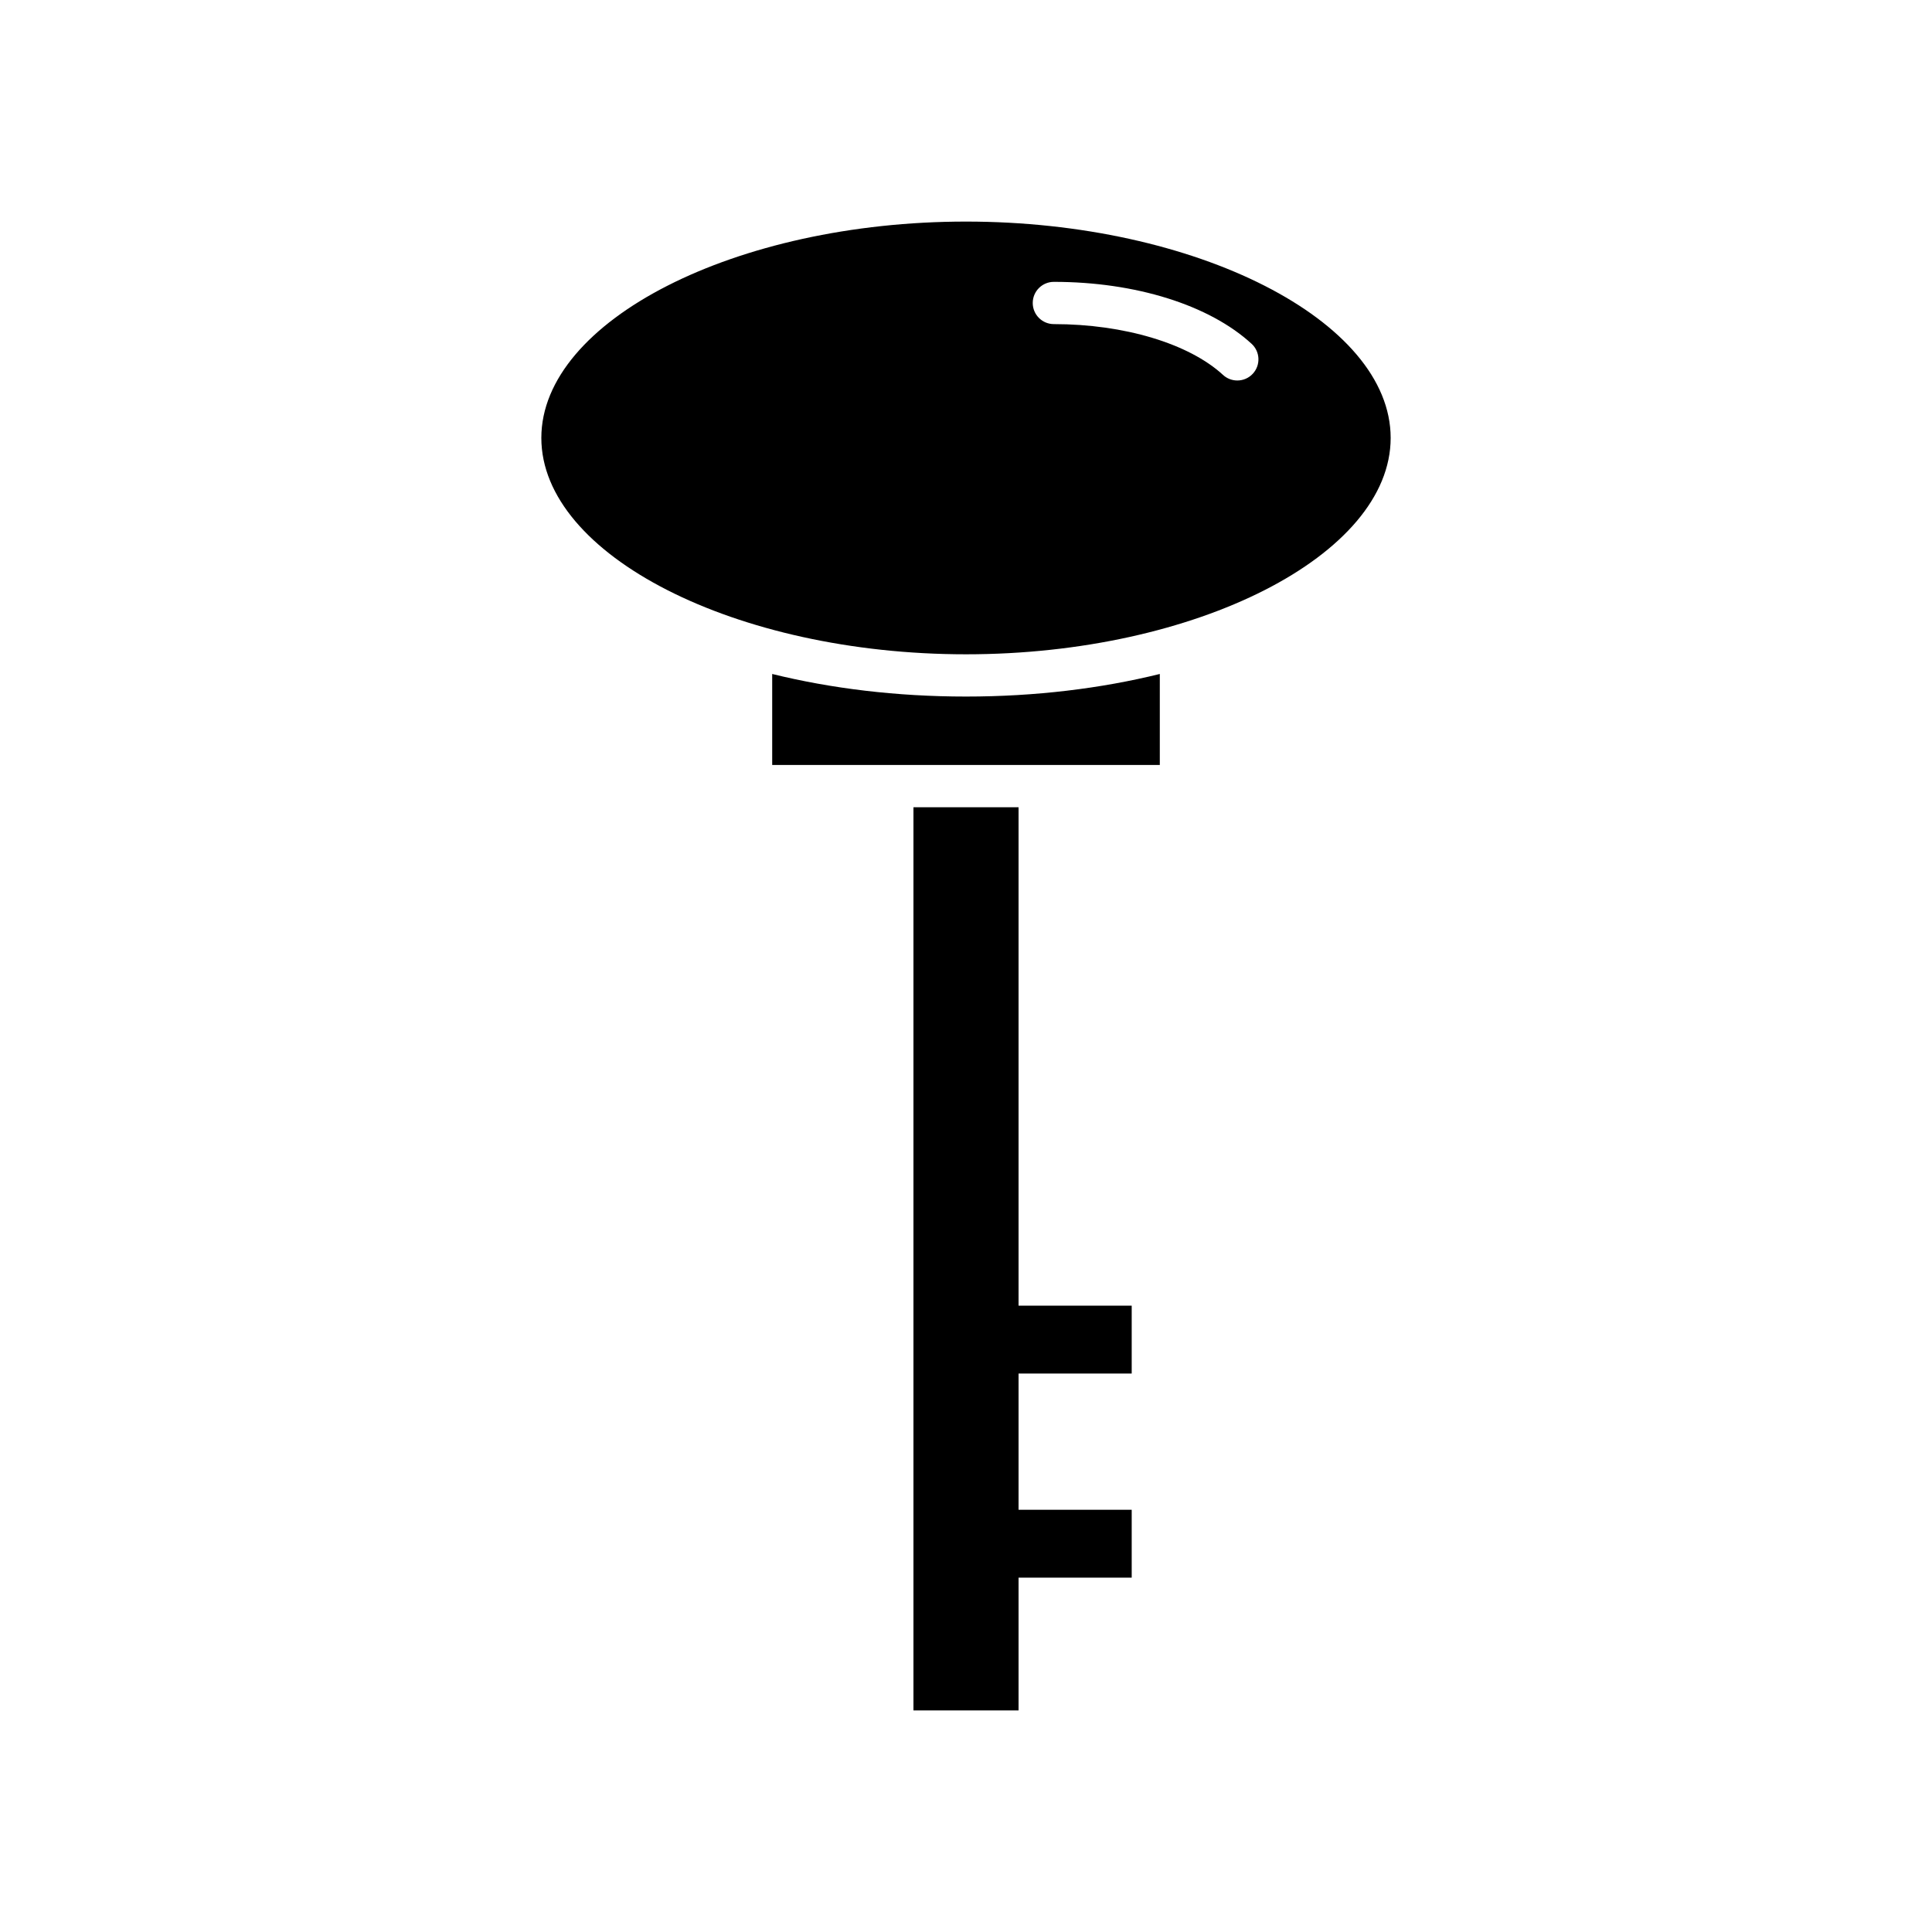 <?xml version="1.0" encoding="UTF-8"?>
<!-- Uploaded to: SVG Repo, www.svgrepo.com, Generator: SVG Repo Mixer Tools -->
<svg fill="#000000" width="800px" height="800px" version="1.1" viewBox="144 144 512 512" xmlns="http://www.w3.org/2000/svg">
 <g>
  <path d="m413.93 357.93h-27.855v239.35h27.855v-35.188h29.984v-17.988h-29.984v-36.102h29.984v-17.988h-29.984z"/>
  <path d="m348.64 322.61v24.121h102.72v-24.121c-15.574 3.84-32.93 5.984-51.359 5.984-18.434 0-35.789-2.144-51.359-5.984z"/>
  <path d="m400 202.72c-61.004 0-112.54 26.258-112.54 57.336 0 31.086 51.539 57.34 112.54 57.34s112.54-26.258 112.54-57.34c0-31.082-51.543-57.336-112.54-57.336zm76.023 40.305c-1.105 1.203-2.613 1.809-4.121 1.809-1.355 0-2.715-0.484-3.789-1.477-9.027-8.305-26.203-13.465-44.828-13.465-3.094 0-5.598-2.504-5.598-5.598s2.504-5.598 5.598-5.598c21.641 0 41.23 6.141 52.402 16.418 2.281 2.094 2.426 5.637 0.336 7.91z"/>
 </g>
</svg>